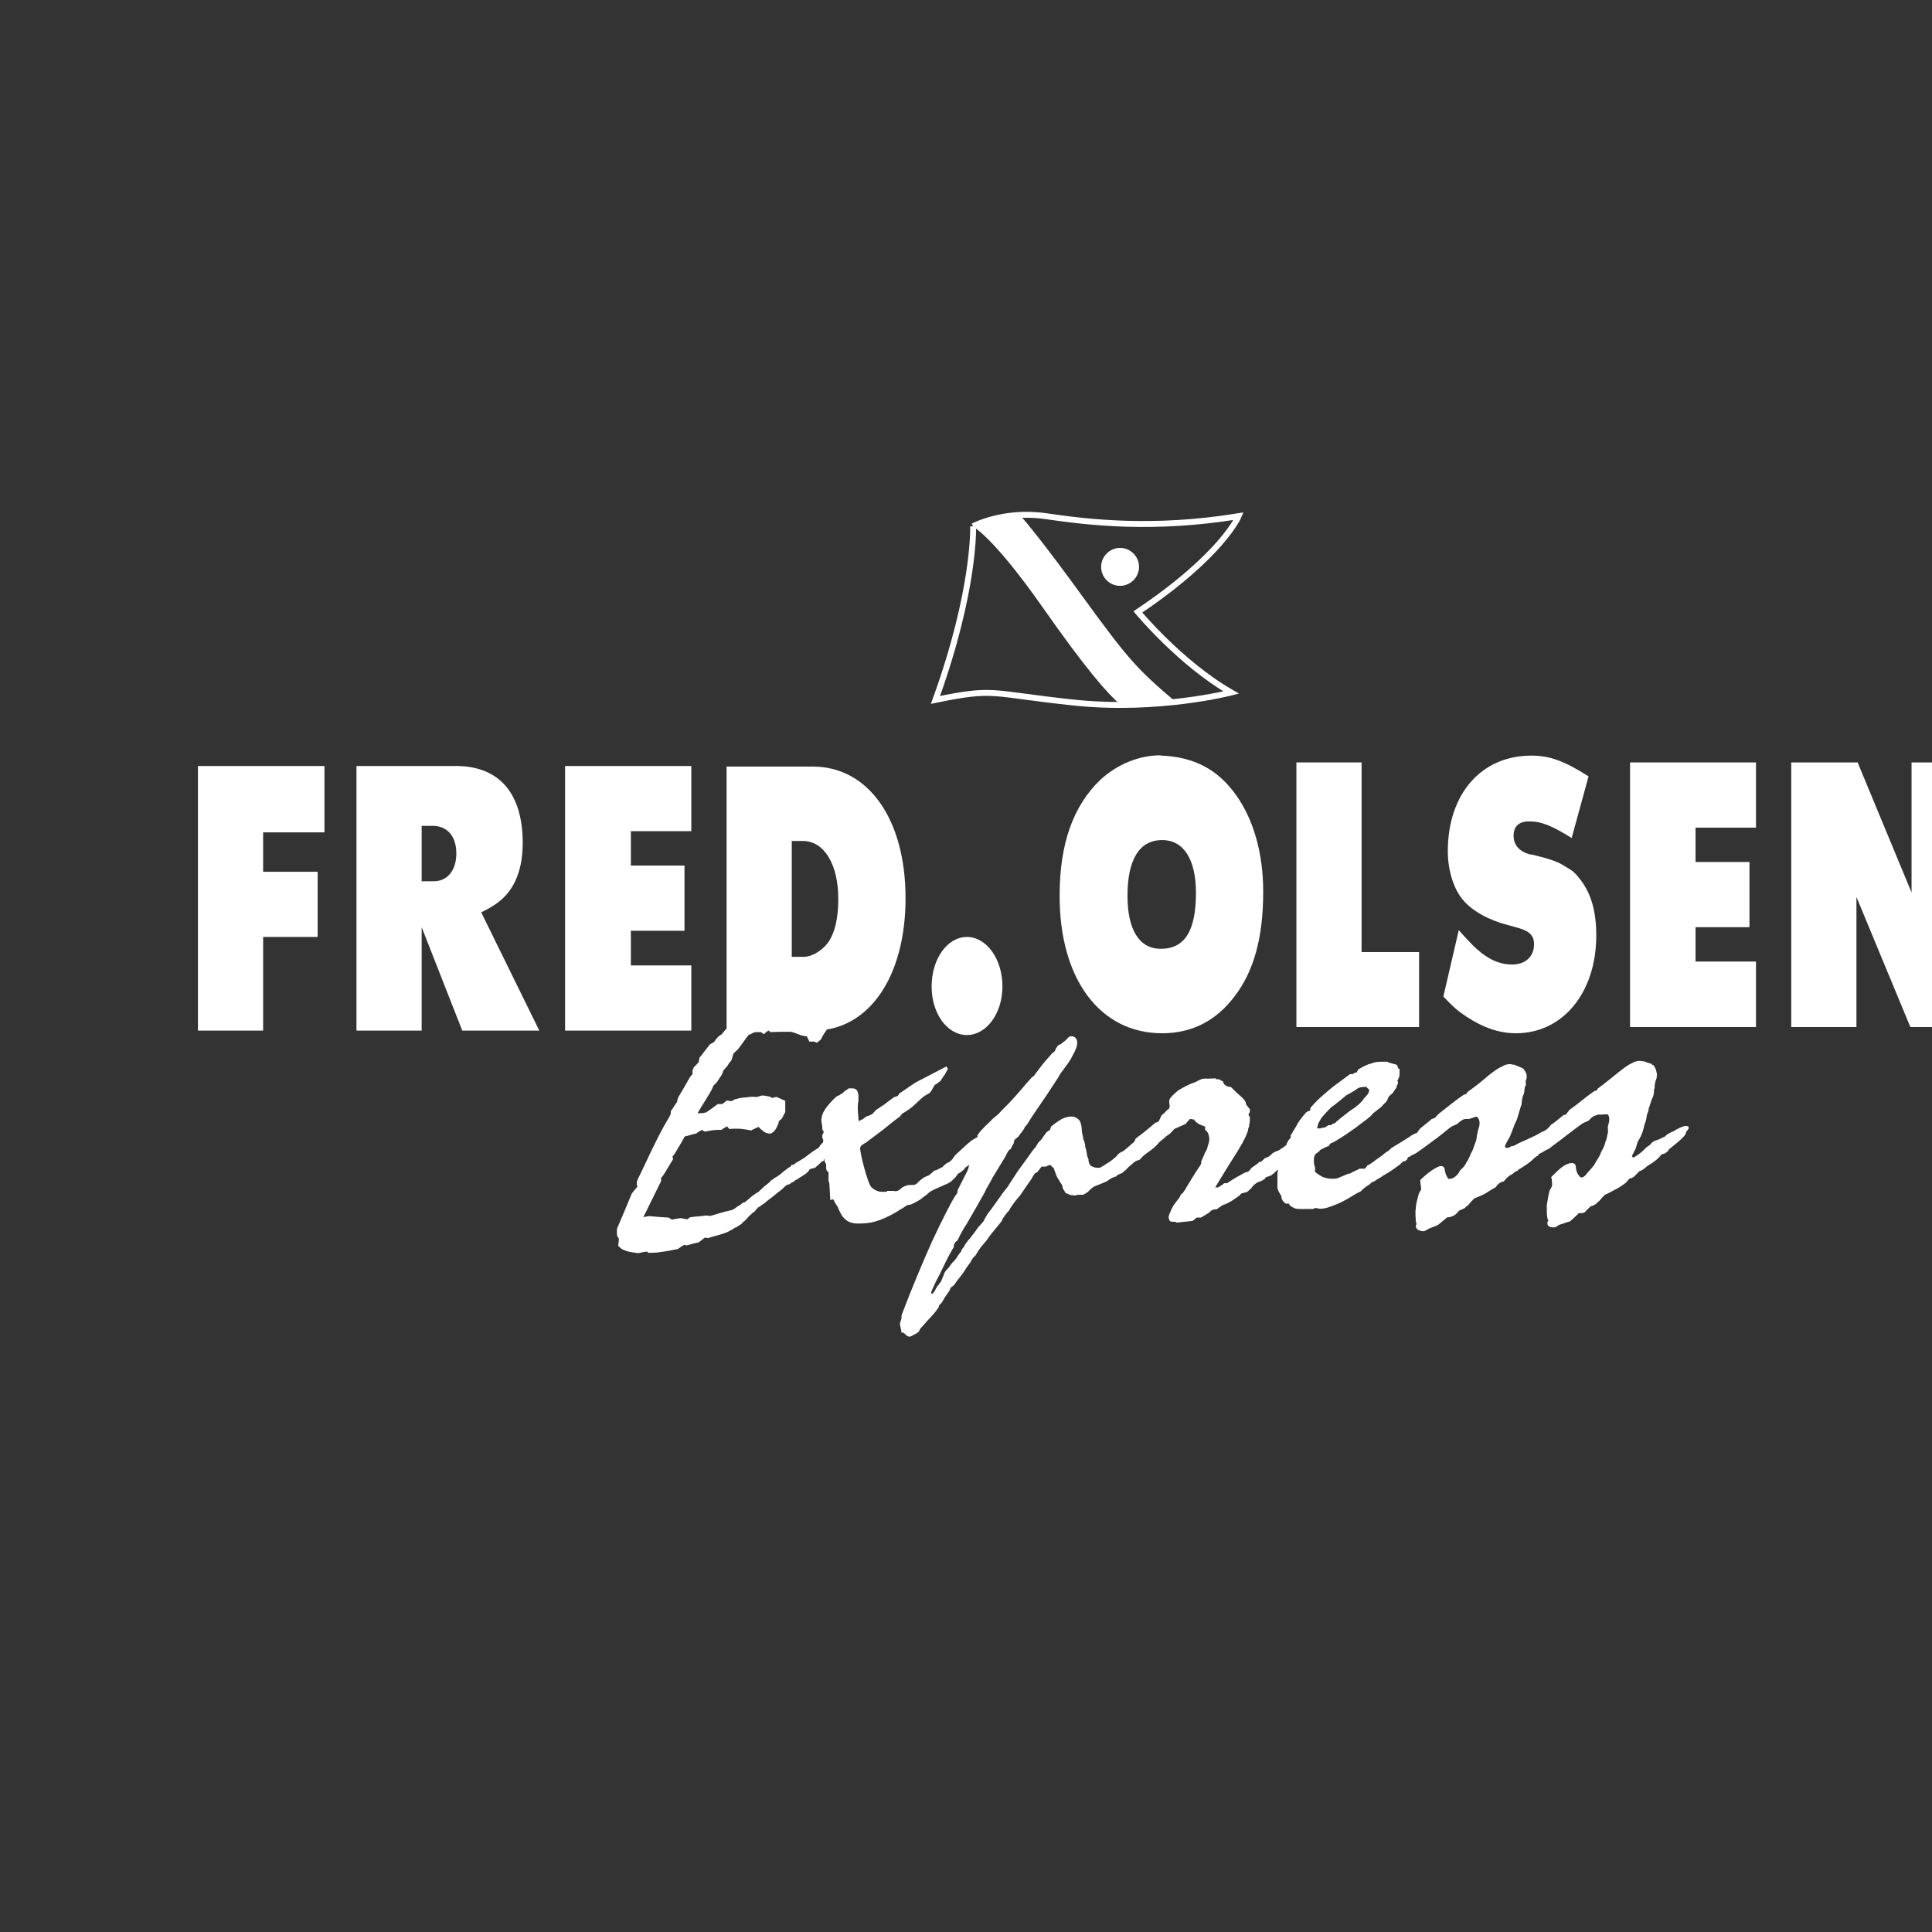 <?xml version="1.0" encoding="UTF-8"?>
<!-- Generator: Adobe Illustrator 26.2.1, SVG Export Plug-In . SVG Version: 6.00 Build 0)  -->
<svg xmlns="http://www.w3.org/2000/svg" xmlns:xlink="http://www.w3.org/1999/xlink" version="1.1" id="layer" x="0px" y="0px" viewBox="0 0 652 652" style="enable-background:new 0 0 652 652;" xml:space="preserve">
<rect x="0" y="0" width="652" height="652" fill="#333333" stroke="none"/>
<style type="text/css">
	.st0{fill:none;stroke:#FFFFFF;stroke-width:2;stroke-miterlimit:10;}
	.st1{fill:#FFFFFF;}
</style>
<g>
	<g>
		<path class="st0" d="M328.4,177.6c0,0,10.2-5.5,24.6-3.4s36.1,4.7,65,0c0,0-5.5,13.2-34,32.3c0,0,14.4,17.4,31.5,27.2    c0,0-24.6,6.4-53.1,3.4s-26.3-5.1-46.7-0.9C329.2,198.9,328.4,177.6,328.4,177.6"></path>
		<path class="st1" d="M378.2,237.9c6.9,0,13.2-0.4,18.6-1c-13.3-11.3-16.1-14.5-31.4-35.5c-12.3-17-18.9-25-21.2-27.6    c-9.6,0.5-15.8,3.8-15.8,3.8s0,0,0,0.1c1.8,1.1,8.7,6.3,23,26.6C366.8,226.3,373.8,234.1,378.2,237.9"></path>
		<path class="st1" d="M371.6,191.3c0-3.5,2.9-6.4,6.4-6.4s6.4,2.9,6.4,6.4s-2.9,6.4-6.4,6.4C374.5,197.7,371.6,194.9,371.6,191.3"></path>
		<path class="st1" d="M66.8,347.8h22v-31.6h18.4v-22H88.8v-13.3h20.7v-22.4H66.8V347.8z M146,278.7c5,0,8,3.6,8,9.3    c0,5.7-3,9.4-7.6,9.4h-4.1v-18.6v-0.1L146,278.7L146,278.7z M120.3,347.8h22v-34.9l13.7,34.9h26l-19.6-39.9    c2.9-1.4,4.8-2.6,6.6-4.1c4.9-4.2,7.4-10.7,7.4-19.3c0-16.8-7.9-26-22.6-26h-33.5V347.8z M190.7,347.8h42.6v-22h-20.4v-11.7H231    v-22h-18.1v-11.6h20.4v-22h-42.6L190.7,347.8L190.7,347.8z M267.2,322.9v-39.1h3.7c7.2,0,12,7.8,12,19.6c0,6.7-1.2,11.6-3.6,14.9    c-2,2.6-5.4,4.6-8,4.6H267.2z M245.2,347.8h29.4c18.5,0,31-18,31-44.7s-12.6-44.4-31.3-44.4h-29.1L245.2,347.8L245.2,347.8z     M326.3,316.2c-6.6,0-11.9,7.4-11.9,16.7c0,9.2,5.3,16.4,11.9,16.4s12-7.3,12-16.4C338.3,323.6,332.9,316.2,326.3,316.2"></path>
		<path class="st1" d="M392.2,283.5c7.3,0,11.4,6.6,11.4,17.8c0,12.9-3.8,18.9-11.9,18.9c-7.2,0-11.2-6.4-11.2-17.9    C380.5,290.1,384.5,283.5,392.2,283.5 M391.6,254.9c-7.2,0-14.5,3-20.2,8.2c-9.2,8.8-13.8,21.6-13.8,39    c-0.1,28.3,13.6,46.6,34.6,46.6c9.9,0,18.1-4.1,24.4-12.4c6.6-8.6,9.7-20,9.7-35.4c0-12.8-3.2-24.2-9.1-32.5    c-6.1-8.6-14-12.9-25.1-13.4h-0.5V254.9z"></path>
		<polygon class="st1" points="437.5,346.6 478.9,346.6 478.9,321.3 459.5,321.3 459.5,257.3 437.5,257.3   "></polygon>
		<path class="st1" d="M487.1,336.3c3.4,3.6,4.9,4.9,7.8,6.8c5.6,3.7,11.1,5.6,16.7,5.6c15.8,0,27.1-13.7,27.1-33    c0-8.1-1.7-14.1-5.4-18.9c-2-2.5-2.3-2.7-4.1-3.8c-1.2-0.7-1.3-0.8-2-1.2c-1.6-1-4.7-2.1-10.2-3.4h-0.5c-3.7-1-5.7-3.1-5.7-6.4    c0-3.1,1.8-4.8,5.2-4.8c4.2,0,7.6,1.4,14.4,5.6l5.7-20.8c-8.2-5.2-13.1-7-19.3-7c-16.9,0-28.2,12.9-28.2,32.3    c0,6.3,1.9,12.4,4.8,16c3.1,4,9,7.2,15.2,8.8l2.5,0.7c4.9,1.2,6.6,2.7,6.6,5.9c0,4.1-2.9,6.8-7.4,6.8c-3.6,0-6.7-1.2-10.1-3.7    c-2.4-1.9-3.9-3.4-7.9-7.9L487.1,336.3z"></path>
		<polygon class="st1" points="550.1,346.6 592.6,346.6 592.6,324.5 572.2,324.5 572.2,312.9 590.4,312.9 590.4,290.9 572.2,290.9     572.2,279.3 592.6,279.3 592.6,257.3 550.1,257.3   "></polygon>
		<polygon class="st1" points="604.5,346.6 626.5,346.6 626.5,302.7 644.7,346.6 666.8,346.6 666.8,257.3 645.1,257.3 645.1,301.2     626.9,257.3 604.5,257.3   "></polygon>
		<path class="st1" d="M266.2,394.6c0.2,0,1.2-1.1,1.2-1.4c0.5-0.3,0.8-0.3,1-0.6c0.3-0.3,0.8-0.5,1.3-0.8s1-0.6,1.8-1.1    c0.8-0.6,1.7-1.4,4.3-3.1c0.5,0,1-1.1,1-1.1c0.2-0.3,0.7-0.6,1-1.1v-0.8c-0.3-0.5-0.3-0.8-0.3-0.8V383c0.3-0.3,0.3-0.6,0.5-1.1    c-0.3-0.3-0.3-0.5-0.5-0.8v-0.8c-0.2-1.6-0.5-2.4-0.2-3c0-0.6,0.2-0.8,0.2-1.1c0.3-0.8,1-2.2,2.3-3.6c1.5-1.7,2.5-2.8,3.5-3    c0.3-0.3,0.8-0.6,1-0.6c0.3-0.3,0.5-0.6,0.8-0.8c0.5-0.3,1-0.6,1.3-0.9c0.5,0,0.8,0,1.3,0c1.3,0,1.8,0.8,2,2.4v1.9    c-0.3,1.1-0.3,3,0,5.7c0,0.5,0,0.8,0.3,1.1c0.2-0.3,0.7-0.6,1-0.6c0.5-0.3,1-0.8,1.5-1.1c0.5,0,0.8-0.3,1-0.3    c0.5-0.3,0.8-0.3,1-0.6c0.3-0.3,0.8-0.8,1-1.1c0.5-0.3,1.5-1.1,3-2c1.3-1.1,2.3-1.7,3-2.3c0.5-0.3,1-0.3,1.5-0.6    c0.3-0.3,0.3-0.6,0.5-0.8c1.5-0.9,3.3-2.3,5.5-3.7l10.4-5.4l0.5,0.8c-0.2,0.5-0.7,1.1-1,1.9c-0.5,0.5-1,1.4-1.5,2.2    c-0.8,0.6-1.5,1.1-2,1.4c-0.2,0.3-1.2,2.2-1.5,2.5c-1,0.8-1.5,0.6-3.5,2.5c-1.8,1.7-3.3,3.1-4.3,3.6c-0.5,0.3-0.8,0.6-1.3,0.8    c-0.5,0.3-0.8,0.8-1,1.1c-2.3,1.7-4,3.1-6.1,4.8c-1.8,1.4-3.8,2.8-5.6,4.2c-0.2,0-0.5,0.3-1,0.6c-0.2,0-0.5,0.3-0.8,0.9    c-0.3,1.3,2.5,12.2,3.8,13.5c1.3,1.1,2.5,1.6,4,1.5c0.3,0,0.5,0,0.8,0c0.2,0,0.5,0,0.5-0.3c0.5,0,0.8,0,1.2,0c0.3,0,0.8,0,1,0    c0.5,0.2,1,0,1.3,0c0.5-0.3,1-0.6,1.5-1.1c0.5-0.3,1-0.6,1.3-0.6c0.5-0.3,1-0.3,1.5-0.3c0.3,0,0.5,0,0.8,0h0.2    c0.5,0,0.8-0.3,1-0.3c0.3-0.3,0.5-0.5,0.8-0.8c0.2-0.3,0.7-0.5,1.3-1.1c0.5-0.3,1-0.6,1.5-0.8c0.3,0,0.5-0.3,0.8-0.3    c0.5-0.6,1-0.8,1.5-1.4c0.5-0.3,1-0.3,1.5-0.6c0.3-0.3,0.8-0.3,1-0.6h0.3c0.2-0.2,0.5-0.5,0.5-0.5c0.5-0.6,1-0.8,1.3-1.1    c0.5,0,0.7-0.3,1-0.6h0.2c0-0.3,0.3-0.3,0.5-0.6c0.2-0.3,0.5-0.8,1-1.4c3-2.8,5-4.7,6.1-5.3c0.5-0.3,1-0.6,1.5-0.8    c-0.2,0-0.2-0.3-0.2-0.5c0.5-0.6,0.7-1.1,1.3-1.7c0.7-0.8,1.8-1.9,2.8-2.8c1-1.1,2-1.9,3-2.7c1.5-1.7,3.3-3.3,4.8-5    c2.3-2.5,4.3-5,6.5-7.4c0.3-0.3,0.5-0.3,0.8-0.6c0.5-0.8,1.2-1.6,2-2.7c1-1.4,2.3-2.8,3.5-4.2c0.2-0.3,0.5-0.6,0.8-0.8    c0.2-0.3,0.5-0.3,0.7-0.6c0-0.3,0.3-0.5,0.3-0.8c0.2-0.3,0.5-0.6,0.7-1.1c0.8-0.3,1.3-0.6,1.8-1.1c0.5-0.3,1-0.8,1.3-1.1    c0.2-0.3,0.5-0.6,0.7-0.6c0.2-0.3,0.5-0.3,0.5-0.3c1,0,1.5,0.2,2,1c0.3,0.8,0.3,1.6,0,2.7c-0.5,1.4-1.3,2.8-2,4.1    c-0.8,1.4-1.8,2.5-2.5,3.6c-0.8,0.8-1.3,1.9-1.8,2.7c-1.3,1.9-2.5,3.9-3.8,5.8c-1.5,2.2-2.8,4.1-4.3,6.3c-0.8,1.1-1.5,2.4-2.3,3.6    c-0.5,0.6-0.8,0.8-1,1.4c-0.5,0.9-1.3,1.7-1.8,2.5c-0.5,0.6-1,0.8-1.5,1.4c0,0.3-0.2,0.8-0.2,1.1c-0.5,0.6-0.8,1.4-1,1.9    c-0.3,0-0.5,0.3-0.8,0.6c-0.3,0.5-0.8,1.4-1,1.9c-1.5,2.5-3,4.9-4.5,7.4c-0.7,1.6-1.8,3-2.5,4.7c-0.8,1.4-1.5,2.7-2.3,4.1    c-1.3,2.2-2.5,4.4-3.8,6.6c-0.8,1.1-1.5,2.5-2.3,3.9c-0.2,0.6-0.5,1.1-0.8,1.6c-0.2,0.3-0.5,0.3-0.7,0.6c0,0.3-0.3,0.6-0.5,0.8    v0.8c-2,3.3-3.5,6.6-4.8,9.3c-1.5,2.7-2.3,4.7-2.8,5.8v0.7h0.4c0.5-0.5,0.5-0.6,1-1.4c0-0.3,0.5-0.7,0.5-1    c0.3-0.3,0.3-0.5,0.5-0.5c0.3-0.6,0.5-0.8,0.8-1.1c0.3-0.6,0.5-1.1,0.7-1.7c0.3-0.5,0.3-0.8,0.5-1.3c0.2-0.3,0.5-0.9,0.8-1.1    c0.5-0.5,1-1.1,1.3-1.6c0.5-0.6,0.7-1.1,1.3-1.4c0.2-0.5,0.8-0.9,1-1.5c0.5-0.6,0.8-1.2,1.3-1.7c0-0.6,0.6-1.2,0.9-1.5    c0.2-0.5,0.7-1.4,1-1.6c0.3-0.6,1.2-1.3,1.5-1.9c0.8-1.1,1.3-1.6,2-2.7c0.5-0.8,2.1-2.1,2.3-2.9c0.2-0.3,0.9-1.6,1.1-1.9    s1-1.4,1.3-1.7c1.3-1.9,2.2-3,3.5-4.9c0.2-0.5,2.3-2.8,2.5-3.4c1.3-1.9,1.7-2.7,3-4.6c1.3-1.7,2.5-3.5,4-5.5c0.5-0.8,1-1.5,2-2.6    c0.8-1.4,1-1.7,1.3-1.9c0.3-0.3,0.5-0.6,0.8-0.8c0.2-0.6,1-1.4,1.5-2.2c0.3-0.3,0.7-0.6,1.3-0.9c0-0.5,0.3-0.8,0.3-1.1    c1.3-1.1,2.5-1.9,3.5-2.5c1.2-0.6,2.3-0.9,3.3-0.9c1.3,0,2,0.5,2.8,1.3c0.5,0.8,0.8,2.1,0.8,3.8c0.2,1.1,0.5,1.9,0.5,2.7    c0.5,0.5,0.3,1.1,0.6,1.6c0,0.6,0,1.1,0.3,1.6c0,0.5,0.3,1.1,0.3,1.6s0.2,1.1,0.5,1.6c0,1.1,0.3,1.9,0.8,2.4    c0.8,0.5,1.8,0.8,3,0.7c0.2,0,1.5-0.8,3.8-2.3c0.2-0.3,0.5-0.3,0.7-0.6c0.5-0.3,0.5-0.5,0.8-0.6c0.5-0.6,1-1.1,1.3-1.4    c0.5-0.3,1-0.6,1.5-0.8c1-0.8,2.3-2,3.6-3.1c0.2-0.3,0.2-0.6,0.5-1.1c2.3-1.7,4.3-3.3,6.6-5.3c0.3,0,0.5-0.3,1-0.3    c0-0.3,0.3-0.3,0.3-0.5c0.3-0.6,0.5-1.1,0.8-1.7c0.7-0.6,1.3-1.1,1.8-1.7c0.2-0.3,0.5-0.3,0.8-0.6c0-0.3,0-0.6,0.2-0.8    c-0.2-0.6-0.2-1.1-0.2-1.4v-0.3v-0.3c0.2-0.8,1.3-1.9,3-3.3c1.8-1.1,3.8-2.2,5.8-2.8c0.5-0.3,1-0.6,1.8-0.9c0.5-0.3,1-0.3,1.8-0.3    c1,0,2.3,0,3.3-0.1v0.3c0.2,0,0.5,0,1,0c0.5,0.3,1,0.5,1.5,0.8c0,0.2,0,0.5,0.3,0.8c0.2,0.3,0.5,0.5,1,0.8c0.3,0,0.8,0.3,1.3,0.2    c0.5,0.5,1.5,1.6,2.8,2.7c1.5,1.3,2.3,2.1,2.3,3.2c0.5,0.5,0.8,1.1,1.3,1.6v0.8c0,0.3-0.3,0.6-0.5,1.1c0.3,0.3,0.3,0.6,0.5,0.8    v1.1c0,0.8-0.3,1.6-0.3,2.2c-0.3,0.6-0.3,0.8-0.3,1.1c-0.8,2.7-2.8,6-5.5,10.2c-2.8,4.4-4.5,7.4-5.6,9.1c0.5,0,0.7,0,1,0    c0.7-0.5,1.5-0.8,2-1.4c0.5,0,0.8,0,1,0c2-1.4,4-2.5,6.1-3.6c0.2,0,0.8-0.3,1-0.3c0.5-0.3,0.8-0.9,1.3-1.4    c0.8-0.6,1.8-1.1,2.5-1.9c0.3,0,0.5,0,0.5,0c0.3-0.3,0.8-0.6,1-0.9s0.8-0.6,1.5-0.8c0.5-0.3,0.8-0.5,1.3-1.1    c0.8-0.6,1.5-0.8,2.3-1.1c0.7-0.6,1.3-0.8,2-1.4c0,0,0.3-0.3,0.5-0.3c0-0.3,0.2-0.5,0.2-0.8c0.3-0.3,0.3-0.3,0.3-0.5    c0.2-0.6,0.8-0.8,1-1.4V383c0.2-0.2,0.5-0.5,0.7-1.1c1-1.4,1.5-2.7,2.3-3.8c0.8-1.1,1.5-1.9,2.3-2.8c0.5-0.3,0.8-0.3,1.3-0.6v-0.8    c1.5-1.7,3-3.3,5.1-5c1.8-1.7,4.5-3.6,8.3-6.4c0.3,0,0.5,0,0.8,0c0.2,0,0.5-0.3,0.8-0.5c0.2,0,0.5,0,0.5,0    c0.3-0.3,0.5-0.8,0.7-1.1c1.5-0.9,3-1.7,4.3-2c1.3-0.5,2.3-0.6,3.8-0.6c0.5,0,0.8,0,1,0c0.3,0,0.5,0,0.7,0c0.3,0,0.3,0.3,0.5,0.3    c0.8,0.2,1.8,0.5,2.6,0.7c0.2,0.3,0.5,0.8,0.5,1.1c0.2,0.3,0.2,0.3,0.5,0.3v1.9c0,0.3,0,0.8-0.3,1.1c0,0.3,0,0.3-0.2,0.6    c0,0.2,0,0.2-0.3,0.2c0.3,0.6,0.3,0.8,0.3,1.1c-0.3,0.6-0.5,0.8-0.5,1.4c-0.5,0.6-0.8,1.1-1.3,1.9c-0.5,0.3-0.8,0.8-1.3,1.1    c-0.2,0.5-0.5,1.1-0.7,1.6c-0.5,0.6-1.2,1.1-1.8,1.9c-0.8,0.6-1.8,1.4-2.8,2.2c-0.2,0.3-0.5,0.6-0.8,0.9c-1.5,1.4-3.3,2.5-5,3.9    c-2,1.4-4.3,3.1-7.3,4.8c-0.3,0.3-0.8,0.3-1.3,0.6c-0.3,0.3-0.5,0.6-0.5,0.8c-1,0.3-2,0.9-3,1.4c-0.2,0.5-0.8,0.8-1.2,1.1    c-0.3,0.3-0.5,0.3-0.5,0.6c-0.2,0-0.2,0.3-0.2,0.3c-0.2,0.5-0.2,1.1-0.2,1.6c0,0.3,0,1.1,0.2,1.6c0,0.3,0.2,0.5,0.2,0.8v1.4    c1,0.8,1.8,1.3,2.8,1.8c1,0.3,1.8,0.5,3.1,0.5c0.5,0,1.3,0,2-0.3c0.8-0.3,2-0.9,3.3-1.4c0.3,0,0.7,0,1-0.3c1-0.6,1.8-0.8,2.8-1.4    c0.8,0,1.3,0,1.8,0c0.3-0.3,0.5-0.5,0.8-1.1c0.2,0,0.7-0.3,1.5-0.8c0.3-0.3,0.5-0.3,0.8-0.6c1-0.8,2-1.4,2.8-2    c0.5-0.5,1-0.8,1.3-1.1c0.7-0.3,1.2-0.8,1.8-1.4c2.3-1.4,4.3-2.6,6.3-3.9c0.8-0.6,1.5-0.9,2.3-1.2c0.3-0.5,0.8-1.1,1-1.4    c1.3-1.1,2.8-2.2,4-3.3c0.3,0,0.7-0.3,1-0.3c0.5-0.6,1-1.1,1.3-1.4c2.8-2.2,5.6-4.5,8.4-6.4c0.2,0,0.5-0.3,1-0.3    c0-0.3,0.2-0.6,0.5-0.8c2.3-1.6,4.8-3.6,7.1-5.6c1.8-1.4,3.3-2.5,4.3-2.8c0.8-0.6,1.8-0.9,2.8-0.9c0.5,0,1,0.3,1.5,0.2    c0.5,0.3,1.2,0.5,2.3,1c0.2,0,0.5,0.2,0.8,0.5c0.2,0.2,0.5,0.8,0.8,1.3c0.2,0.3,0.2,0.8,0.2,1.1v0.8c-0.2,0.3-0.2,0.3-0.2,0.5    c-0.3,0.3,0.1,1.5-0.1,1.8c0,0-0.3,0.4-0.3,0.6c-0.2,0.8-0.1,1.6-0.4,2.4c-0.5,0.8-0.7,2.8-0.7,3.4c-0.5,1.1-1.4,5-1.9,5.8    c-0.3,0.3-1.9,5.1-2.4,5.7c-0.3,0.5-1.4,2.3-1.3,2.8c0.4,0.8,1.1,0.1,1.1,0.4c2.3-1.4,0.3,0.1,2.6-1.1c0.8-0.6,6.5-2.8,8.5-4.2    c0.8-0.3,1.5-0.6,2-1.1c0.5-0.3,0.8-0.9,1.3-1.4c1.3-0.8,2.5-1.9,4-3.1c0.3-0.3,0.5-0.3,1-0.3c0.5-0.6,0.8-1.1,1.3-1.7    c2.8-1.9,5.3-4.2,8.1-6.1c0.2-0.3,0.5-0.3,1-0.3c0-0.3,0.3-0.6,0.5-0.8c2.3-1.7,4.6-3.6,7.1-5.6c1.8-1.4,3.3-2.5,4.1-2.8    c1-0.6,2-0.9,3-0.9c0.2,0,1,0.2,1.5,0.2c0.5,0.3,1.3,0.5,2.3,0.8c0.3,0.3,0.3,0.5,0.8,0.5c0.3,0.5,0.5,1.1,0.8,1.6    c0,0.3,0.2,0.8,0.2,1.1c0,0.2,0.3,0.5,0,0.8v0.8c-0.2,0.3-0.1,0.4-0.4,1c0,0-0.2,0.8-0.2,1.1c-0.3,0.8,0.2,0.9-0.3,1.7    c0,1.4-0.1,2.2-0.9,3.7c0,0.5-0.6,1.5-0.6,2c-0.5,0.8-0.2,1.5-0.7,2.3c-0.5,1.4-0.2,2.1-1,3.8c-0.4,1.7-0.7,3.4-2.2,5.7    c-0.5,1.1-0.6,2.3-1.1,3.1c-0.8,1.4-0.2,0.6-1,1.9c0.5,1.1,1.1,0.1,2.1-0.4c0.8-0.6,1.8-1.4,2.5-2.2c0.5-0.5,1-0.8,1.5-1.1    c0.5-0.8,1.3-1.4,2.5-1.7c1-0.3,1.8-0.9,2.5-1.1c0.5-0.6,1.3-1.1,2-1.4c0.5-0.3,1-0.3,1.2-0.6c0.5-0.3,1-0.6,1.5-0.8    c0.5-0.3,1.3-0.6,2-0.8h0.3c0.5,0,0.8,0,1,0.2c0,0,0.2,0.3,0,0.8c0,0-0.3,0.3-0.3,0.5c-0.3,0-0.3,0.3-0.5,0.6    c0,0.3-0.2,0.8-0.5,1.1c-0.2,0.3-0.5,0.6-1,1.1c-1.5,1.4-3,2.5-4.3,3.6c-0.2,0.5-0.5,0.8-1,1.1c-0.2,0.3-0.8,0.3-1.5,0.6    c-1,1.4-2.8,2.8-4.8,3.9c-0.5,0.5-1,0.8-1.3,1.1c-0.5,0.3-1,0.6-1.3,0.6c-0.8,0.8-1.3,1.4-2,2c-0.5,0.3-1,0.5-1.5,0.6    c-0.5,0.6-0.8,1.1-1.2,1.4c-1,0.8-2,1.4-3,2c-1.3,0.6-2.5,1.4-4,2c-0.5,0.5-1.3,1.4-2,2.2c-0.5,0.3-0.8,0.8-1.3,1.1    c-0.5,0.3-1,0.5-1.5,0.6c-0.8,0.8-1.5,1.4-2,2c-0.5,0.3-1,0.3-1.5,0.3c-0.3,0-0.5,0-0.5,0c-1,1.1-2,1.9-3,2.8    c-1.3,0.3-2.3,0.8-3.5,1.1c-0.5,0.3-1,0.6-1.5,0.9c-0.3,0-0.5,0-1,0s-1-0.3-1.3-0.5c-0.3-0.3-0.3-0.8-0.3-1.3c0,0,0.3-0.3,0.3-0.5    c0-0.3-0.3-0.6-0.3-0.8c-0.2-1.3-0.2-2.7-0.2-4.3c0.2-1.4,0.5-3.3,1-5.2c0.3-0.3,0.5-0.8,0.8-1.4c0-0.8,0-1.9-0.3-3    c1.5-1.4,2.8-2.8,4-3.6c1.3-0.9,2.3-1.1,3-1.1c0.8,0,1.3,0.5,1.3,1.3c0,0.5,0.2,1.1,0.2,1.3c0,0,0.5,1.5,0.8,1.5    c0.9,1.9,2.6-0.3,2.9-0.8c0.5-0.6,2.3-2.3,2.8-3.6c0.5-0.8,1.5-2.2,1.7-3.1c0.5-1.1,1.3-2.2,1.5-3.5c0.5-1.1,0.6-1.8,0.8-2.9    c0.3-0.3,0.1-1.6,0.1-2.5c0.2-0.8,1-2.9,0-4.1c-0.2-0.2-2.7,0.2-2.7,0c-0.8,0-1.6,0.4-2.3,0.7c-0.5,0.3-1,0.9-1.5,1.4    c-0.7,0.3-1.3,0.6-1.8,0.8c-1,0.6-2.8,2-5.3,3.9c-2.5,2-4.6,3.4-6.3,4.8c-0.8,0.3-1.8,0.9-2.6,1.4c-0.2,0-0.5,0.3-0.7,0.3    c-0.3,0.5-0.5,0.8-0.7,0.8c-0.3,0-0.3,0-0.3,0.3h-0.3c-0.7,0.8-1.5,1.4-2.5,2.2c-1,0.6-2,1.4-3.1,2h-0.2v0.3    c-0.8,0.3-1.3,0.6-1.5,0.9c-0.5,0.3-0.8,0.6-1.3,0.8c-0.8,0.6-1.3,1.1-2,2c-0.5,0-1,0.3-1.5,0.6c-0.5,0.3-0.8,0.8-1.3,1.4    c-1,0.6-2,1.1-3.3,2c-1,0.6-2.3,1.1-3.8,1.7c-0.8,0.8-1.5,1.4-2,2.2c-0.5,0.3-1,0.8-1.3,1.1c-0.5,0.3-1.3,0.6-1.8,0.8    c-0.8,0.9-1.3,1.4-1.8,1.7c-0.8,0.3-1,0.5-1.8,0.6c0,0-0.3,0-0.5,0c-1,0.8-2,1.7-3,2.5c-1,0.6-2.3,0.9-3.3,1.4    c-0.5,0.3-1,0.6-1.5,0.8c-0.5,0-0.8,0-1.3-0.2c-0.5,0-0.8-0.3-1-0.5c-0.3-0.3-0.5-0.5-0.5-1.1c0.2-0.3,0.2-0.6,0.2-0.8    c0-0.3,0-0.3-0.2-0.5c0-1.4-0.3-3,0-4.6c0-1.4,0.5-3,1-4.9c0.3-0.6,0.5-1.1,0.8-1.4c0-1.1-0.3-2.2-0.3-3.3c1.5-1.4,2.8-2.5,4-3.3    c1.3-0.8,2.3-1.4,3-1.4s1.3,0.5,1.3,1.6c0,0.3,0.3,0.8,0.3,1.1c0,0,0.7,1.6,0.9,1.6c2,0.3,3.6-1.9,3.9-2.8    c0.5-0.5,1.7-1.4,2.2-2.8c0.5-0.5,1.2-2.2,1.5-3c0.8-1.1,1-2.5,1.5-3.6s0.4-2.1,0.7-3.2c0-0.3,0.4-1.5,0.4-1.7    c0.5-1.1,0.5-3.1-0.6-3.8c-0.3-0.3-2.7,1-3,0.7c-0.5,0-1.3,0-1.8,0.3s-1.3,0.9-1.8,1.4c-0.5,0.2-1.3,0.6-1.8,0.8    c-1,0.6-2.5,2-5,3.9c-2.8,2-4.8,3.6-6.6,4.8c-0.7,0.6-1.8,0.9-2.5,1.4c-0.3,0.3-0.5,0.3-0.7,0.3c-0.3,0.5-0.3,1.1-0.8,1.1    c0,0.3-0.3,0.3-0.8,0.3c-0.8,0.8-1.5,1.4-2.3,1.9c-1,0.8-2,1.4-3.2,2.2c-0.3,0-0.3,0-0.5,0.3c-0.8,0.3-1.3,0.9-1.8,1.1    c-0.5,0.3-1,0.6-1.5,0.9c-0.3,0.3-0.5,0.3-0.8,0.5c-0.5,0-1,0.6-1.3,0.9c-0.5,0.3-1.3,0.8-2,1.4c-0.5,0.3-0.7,0.9-1.3,1.1    c-0.5,0.3-1.3,0.6-2,1.1c-1.8,1.1-3.8,2.3-5.8,3.1c-2.3,0.9-3.8,1.5-5.3,1.5c-0.2,0-0.5,0-0.5,0c-0.5,0-1-0.3-1.5-0.2    c-0.2,0-0.5,0.3-0.8,0.3c-0.7,0-1.5,0-2,0c-1.8,0-3,0.1-4-0.2c-1-0.5-1.8-0.8-2-1.6c-0.5,0-0.8,0-1,0c-0.5-0.2-1-0.8-1.3-1.3    c-0.3-0.6-0.3-1.1-0.3-1.4c-0.3-0.3-0.5-0.5-0.5-0.8c-0.5-0.5-0.5-1.1-0.8-1.6v-1.9v-3.1c0-0.5,0.2-0.8,0.2-1.4    c-0.2,0.3-0.5,0.3-0.7,0.6c-0.3,0.3-0.5,0.3-0.5,0.5c-0.5,0.3-0.8,0.6-1,0.8c-0.8,0.3-1.3,0.6-1.8,0.6c-0.3,0.3-0.3,0.3-0.3,0.5    c-0.5,0.3-0.8,0.6-1.3,0.8c-0.5,0.3-1,0.3-1.5,0.6c-0.8,0.6-1.5,1.1-2,2c-0.5,0.3-0.8,0.8-1.3,1.1c-0.5,0.3-1.3,0.3-2,0.6    c-0.3,0.3-0.5,0.5-0.8,0.8c-0.8,0.5-1.5,1.1-2.5,1.7s-2,1.1-3,1.4c-0.8,0.6-1.2,0.8-2,1.4c-0.5,0-1,0-1.5,0.3    c-0.3,0-0.5,0.3-1,0.8c-1,0.6-1.8,1.1-2.8,1.7c-0.3,0-0.8,0-1,0c0,0-0.3,0-0.5,0c-0.5,0.6-1,0.8-1.3,1.1c-1.8,0.3-3.5,0.3-5.1,0.6    c-0.3,0-0.8-0.3-1-0.3c-0.3,0-0.5,0-0.8,0c-0.5,0-1-0.2-1-0.8c-0.3-0.3-0.3-0.8,0-1.7c0.3-0.5,0.5-1.4,1-2.2    c0.5-1.1,1.3-1.9,2.3-3.3c0.2-0.3,0.5-0.5,0.5-1.1c0.5-0.3,1-0.8,1.3-1.4c0.3-0.3,0.3-0.5,0.5-0.8c1.5-2.5,3-5,4.5-7.2    c0.3-0.3,0.3-0.5,0.5-0.8s0.2-0.8,0.2-1.1c0.5-1.1,1-2.2,1.3-3c0.5-0.8,0.8-1.3,0.8-1.9c0.5-1.4,0.8-2.5,0.5-3.3    c0-0.8-0.5-1.9-1.3-2.4v-1.1c-0.8-0.3-1.3-0.5-2-0.8c-0.5-0.3-1.3-0.8-1.8-1.6c-0.5,0-1-0.2-1.3-0.2c-0.5,0.5-1,1.1-1.5,1.7    c-1.3,0.6-2.5,1.1-3.8,1.7c-0.5,0.6-1,1.1-1.5,1.6c-0.5,0.3-0.8,0.6-1.3,0.9c-0.5,0.6-1.3,1.1-2,1.7c-0.5,0.6-1.3,1.4-1.8,1.9    c-1.2,1.1-2.8,2-4,3.1c-0.3,0.3-0.7,0.8-1,1.1c-0.5,0.3-1,0.3-1.5,0.6c-0.3,0.3-0.5,0.3-0.8,0.6c-0.8,0.8-1.8,1.4-2.3,2.2    c-0.5,0.3-1,0.8-1.3,1.1c-0.5,0.3-1,0.3-1.3,0.6c-0.5,0-0.5,0.3-0.8,0.6c-1,0.3-1.8,0.6-2.8,1.4c-0.8,0.6-4.3,1.8-4.8,2.1    c-2,1.4-1.3,1.6-3.6,2.7h-0.3c-0.2,0-0.5,0-0.5,0c-0.8,0-1.5,0-2,0.3c-0.5-0.2-1-0.2-1.5-0.2c-0.5-0.3-1.2-0.5-1.7-0.8    c-0.3-0.5-0.1-0.5-0.6-1c-0.3-0.5-0.3-1.1-0.5-1.6c-0.3-0.5-0.8-1.1-1-1.6c-0.3-0.5-0.8-1.1-1-1.9c-0.3-0.6-0.5-1.4-0.8-2.2    c-0.5-0.3-0.7-0.8-1.3-1.1c-0.5,0.3-1,0.3-1.3,0.6c-0.5,0-1,0-1.5,0c-0.5,0.6-0.8,1.1-1.3,1.7c-0.3,0.3-0.7,0.5-1,0.6    c-0.3,0.6-0.8,1.1-1,1.7c-1,1.4-2.3,3.3-4,5.8c-2,2.2-3.3,4.2-3.8,5.2c-0.5,0.3-0.9,1.1-1.2,1.4c-0.5,0.8-0.9,1.1-1.1,1.9    c-1,1.4-3.8,4.5-4.6,5.8c-1.4,2.1-2.4,2.5-4.3,5.9c-0.5,0.3-1.4,1.5-1.6,2.1c-0.5,0.8-1.5,2-2,2.9c-1,1.7-2.4,3-3.4,4.7    c-0.5,0.5-0.8,0.8-1.3,1.1c-0.3,0.3-0.3,0.8-0.5,1.1c-0.8,1.1-1.8,2.5-2.5,3.9c-0.5,0.5-0.8,0.8-1,1.1c0,0.5-0.3,0.8-0.5,1.1    c-1.5,2.2-3.4,3.8-5,5.8c-0.3,0.3-0.5,0.6-0.8,0.8c-0.2,0.6-0.5,0.8-0.5,1.1c-0.8,0.6-1.3,0.9-1.8,1.1c-0.5,0.3-1,0.6-1.5,0.6    c-0.2,0-0.5-0.3-0.8-0.3c-0.2-0.3-0.5-0.5-0.8-0.8c-0.2-0.3-0.7-0.3-1-0.3c0-0.8-0.3-1.6-0.5-2.7c0-0.6,0.2-1.1,0.5-1.9    c0-0.5,0-1.4,0.3-1.9c3.3-8.7,6.8-17,10.1-24.4c3.5-7.4,6.1-12.6,7.8-15.3c0.3-0.3,0.5-0.6,0.7-1.1c0-0.6,0.2-1.1,0.5-1.6    c0.8-1.6,1.8-3.6,2.8-5.5c0-0.3,0.3-0.5,0.3-0.8c0.2-0.3,0.2-0.6,0.2-0.8c0.2-0.3,0.2-0.3,0.2-0.5h-0.2c-0.2,0.3-0.5,0.3-0.8,0.6    c-0.2,0-0.2,0.3-0.5,0.3v0.3c-0.7,0.6-1.5,1.4-2.3,1.7c-0.5,0.8-1,1.4-1.7,2c-0.5,0.6-1.3,1.1-2,1.4c-2,0.9-4,1.7-5.6,2.6    c-0.5,0.3-0.7,0.6-1.3,1.1c-0.5,0.3-0.7,0.6-1.3,0.9c0,0.2-0.3,0.2-0.5,0.5c-1.8,1.1-3,1.7-3.8,2c-0.2,0-0.5,0-0.7,0    c-0.3,0.3-0.7,0.3-1,0.6c-0.5,0.3-0.8,0.6-1.3,0.8c-2.5,1.7-4.8,2.8-7.1,3.7c-2.5,0.9-4.5,1.2-6.6,1.2c-2,0.1-3.8-0.2-5-1.3    c-1.3-1-2-2.6-2.8-4.5c-0.3-0.3-0.5-0.8-0.8-1.1c0-0.3-0.3-0.5-0.3-0.8c-0.3-0.3-0.3-0.3-0.3-0.5l-1,0.3l-0.3-5.4    c0-0.5-0.3-0.8-0.3-1.4v-1.1v-0.8v-0.8c-0.2,0-0.5-0.3-0.5-0.3c-0.3-0.5-0.3-0.8-0.3-1.3v-0.8c0-0.3-0.2-0.6-0.5-1.1    c0-0.3,0-0.6-0.3-1.1c-0.2,0,0.3,0.8,0,0.8c-0.5,0.3-0.8,0.3-1,0.6c-0.8,0.9-1.3,1.1-1.8,1.7c-0.5,0.3-1.3,0.3-2,0.6    c0,0.3-0.3,0.5-0.5,0.8c-1,1.1-2.6,1.7-3.9,2.8 M456.9,374c0.6-0.3,1.1-1,1.7-1.3c0.3-0.4,1.1-1,1.7-2c0.9-1,1.7-1.7,1.7-2.6    c0.3-0.6-0.7-0.8-0.7-1.1c0,0,0.1-0.2-0.3-0.2c-0.3,0-0.3,0-0.6,0c-0.3,0-1.6,0.1-2.2,0.5c-1.3,1-2.6,1.6-3.8,2.3    c-1.2,1-2.9,2.4-4.2,3.4c-1.4,0.9-2.1,1.9-3.7,3.6c-0.3,0.3-1,1.3-1.3,2c-0.6,0.7-0.4,1.6-0.7,1.9v0.3h0.3c0.3,0,0.5,0,0.9,0    c0-0.3-0.1,0.1,0.6-0.2c0,0,0.4-0.1,0.8-0.1c0.3,0,0.3-0.3,0.6-0.4c0.3,0,0.3-0.3,0.6-0.3c0.3-0.4,0.9,0.3,1.2-0.4    c0.3-0.3,1.2-0.2,1.5-0.9c0.6-0.3,1.4-1.3,2-1.6C454.4,375.8,455.3,375,456.9,374"></path>
		<path class="st1" d="M269.6,397.5c-0.4,0.2-1,0.6-1.2,0.8c-0.6,0.7-1.4,0.7-1.7,1.2c-0.4,0.2-0.8,0.3-1.4,0.5    c0,0.2-0.5,0.4-0.7,0.7c-0.8,0.9-1.8,1.4-2.8,2.3s-2.1,1.6-3.3,2.6c-0.2,0.2-0.6,0.5-0.8,0.7c-0.6,0.2-1,0.7-1.3,0.9    c-1,0.3-1.4,1.6-2.1,1.9c-0.4,0.2-0.8,0.7-1,0.9c-0.4,0.2-1,0.9-1.3,1.4h-0.2c-0.2,0.7-1.2,0.9-1.5,1.6c-0.8,0.5-1.1,0.7-1.9,1.2    c-0.4,0-0.6,0.4-1,0.5c-0.4,0.5-1.2,0.5-1.5,0.9c-2.1,1-4.8,1.5-6.9,2.2c-0.4,0-0.6,0-1-0.2c-0.8,0.5-1.5,1.2-2.3,1.7    c-1.3,0.2-2.7,0.7-4,1c-0.2,0-0.6-0.2-0.8-0.2c-0.8,0.5-1.5,0.9-2.1,1.4c-2.3,0.5-4,0.8-5.8,1c-1.5,0.3-3.1,0.3-4.2,0.3    c-0.2-0.2-0.4-0.5-0.6-0.4c-0.8,0-1.7,0.3-2.7,0.5c-0.6,0-1.2-0.2-1.7-0.2c-1.2-0.2-2.3-0.4-3.1-0.8c-0.8-0.2-1.5-0.9-2.1-1.5    c0.8-4.8-0.6-0.7-0.4-5.7c1.7-3.9,3.3-7.8,5-11.9c0.6-0.7,1.2-1.6,1.9-2.3c-0.2-0.7-0.2-1.1-0.2-1.6c0.2-0.7,0.6-1.6,1-2.3    c1.2-2.5,2.5-5.2,3.7-7.8c1.9-3.9,3.8-7.8,6-11.4c0.2-0.4,0.4-0.7,0.6-1.1c0.2-0.5,0.2-0.9,0.2-1.4c0.8-0.9,1.3-2.1,2.1-3    c0-0.4,0.2-1.1,0.4-1.6c1.4-2.3,2.7-4.6,4-6.9c0.2-0.2,0.6-0.7,0.8-0.9v-1.4c0.8-1.1,1.5-1.9,2.1-2.8s-2.4,4-2.1,3.3    c0-0.5,0.2-0.7,0.2-0.9c0,0,0.2-0.2,0.2-0.5c0.6-0.5,1.1-1.2,1.7-1.6c0-0.5,0.2-1.1,0.2-1.6c1.2-1.4,2.3-3,3.6-4.6    c0.4-0.2,1-0.4,1.5-0.9c0.4-0.7,1-1.4,1.5-1.8c0.2-0.2,0.6-0.5,0.8-0.5c0.6-0.7,1-1.2,1.5-1.8c1.7-0.9,3.7-2.1,5.4-3.3    c1-0.7,1.9-1.2,2.9-1.9c0.6-0.5,1.1-1.2,1.7-1.6c0.6,0,1.1,0,1.9,0c0.6-0.7,1.2-1.2,1.9-1.6c1.5-1.2,4.4-1.7,8.3-2    c1-0.3,1.7-0.3,2.3-0.3c0.2,0.2,0.2,0.5,0.4,0.7c1-0.2,1.9-0.3,2.9-0.5c1.1,0,2.1,0.2,3.3,0.4c1.1,0.2,2.5,0.6,3.7,1    c0.6,0.4,1.1,0.9,1.7,1.5c0.2,0.2,0.4,0.7,0.4,1.1c-0.2,0.4-0.2,0.9-0.6,1.8c0,0.2-0.4,0.9-1,2c-0.4,0.9-0.8,2-1.1,2.8    c-0.4,0.7-1,1.4-1.3,2c-0.2,0.3-0.4,0.7-0.6,1.2c-0.6,0.5-0.9,0.9-1.5,1.2c-0.4-0.2-0.8-0.4-1-0.4c-0.6,0-1.2,0-1.5,0    c-0.2-0.7-0.6-1.1-0.8-1.8c-0.2,0-0.4,0-0.6,0c-0.2,0-0.6-0.2-1-0.2c-1.7-0.6-2.9-1.1-3.7-1.3c0,0-0.4,0-1.2,0c-1,0-1.5,0-2.1,0    c-1.3,0-2.5,0.1-3.8,0.1c-0.2-0.2-0.4-0.4-0.4-0.7c-0.6,0.5-1.2,0.9-1.7,1.4c-0.4-0.2-0.6-0.4-1-0.7c-0.6,0-1.1,0-1.9,0    c-0.8,0.2-1.5,0.7-2.3,1c-1.4,1.8-2.5,3.5-3.8,5.1c-0.4,0.2-0.8,0.7-1.3,1.2c-0.2,0.7-0.4,1.4-0.6,2.1c-1.7,2.5,0.1-0.6-1.4,2    c-0.6,0.7-1,1.1-1.4,1.6c-0.2,0.7-0.4,1.4-0.8,1.8c-0.6,0.9-1.1,1.8-1.7,2.5c-0.2,0.2-0.6,0.5-0.8,0.7c-0.2,0.4-0.4,0.9-0.6,1.4    c-1.5,2.8-3.3,5.3-4.8,8c1,0,1.9,0,2.9-0.3c1.4-0.9,2.7-1.9,3.9-2.8c0.6,0,1.1,0,1.5,0c0.6-0.5,1.1-0.7,1.5-1.2    c0.6,0,1.1,0.2,1.7,0.2c0.4-0.2,1-0.7,1.6-0.7c1.3-0.5,2.7-0.5,3.8-0.6c1.1-0.3,2.3-0.1,3.3-0.1c0.6-0.3,1-0.3,1.5-0.5    c1,0,1.7,0.2,2.7,0.4c0.2,0,0.4,0.2,0.6,0.4c0.6,0,1.2-0.3,1.7-0.3c1,0.4,1.9,0.9,2.9,1.3v3.8c-0.4,0.7-0.8,1.6-1.2,2.3    c-0.4,0.2-0.6,0.5-0.9,0.7c0,0.2-0.2,0.5-0.2,0.9c-0.6,1.4-1.1,2.3-1.7,2.8c-0.6,0.5-1.2,0.7-1.7,0.5c-0.2,0-0.6-0.2-0.8-0.2    c-0.4-0.2-0.8-0.4-1.3-0.9c-0.4-0.2-0.8-0.7-1.2-1.1c-1,0.5-1.7,0.7-2.5,1.2c-0.4,0-0.8-0.2-1-0.2c-0.4,0-0.8-0.2-1.5-0.2    c-0.8-0.2-1.7-0.2-2.5-0.2c-0.8,0-1.6,0-2.3,0.1c-0.4-0.2-0.6-0.7-0.8-0.9c-0.8,0.5-1.4,0.7-1.9,1.2c-1,0-1.9,0-2.9,0.1    c-1,0.2-1.9,0.3-2.7,0.5c-0.4-0.2-0.8-0.4-1-0.6c-0.8,0.5-1.3,0.7-1.9,1.2c-1.4,0.3-2.7,0.8-3.9,1c-1.1,2.1-2.3,3.9-3.5,6    c-0.2,0.2-0.4,0.5-0.6,0.7c0,0.4,0,0.7,0.2,0.9c-1,1.6-1.9,3.2-2.9,4.8c-0.4,0.7-0.8,1.2-1.2,1.6v1.1c-1.2,2.5-2.5,5-3.7,7.5    c-0.8,1.6-1.5,3.2-2.3,4.6c0.6,0,1.4-0.3,2.1-0.3c2.1,0.2,4.2,0.4,6.4,0.5c0.4,0.2,0.8,0.4,1.1,0.7c1-0.2,2.1-0.5,3.3-0.5    c0.6,0.2,1.2,0.2,1.9,0.4c0.4-0.2,0.6-0.5,1-0.7c1.7-0.3,3.5-0.3,5.2-0.6c0.4,0,1,0,1.4,0.2c2.5-0.7,4.8-1.5,7.3-2    c0.8-0.2,1.6-0.9,2.3-1.4c0.6-0.2,1.1-0.7,1.7-1.2c0.2,0,0.4,0,0.4,0c0.6-0.5,1-0.7,1.5-1.2c2.1-1.9,3.5-2.4,3.5-2.6    c0.6-0.5,1.1-1.1,1.7-1.6c0.6-0.5,1.2-0.9,1.7-1.4c0.2,0,0.4-0.2,0.4-0.5c0.4-0.3,0.6-0.3,0.8-0.5c0.2-0.2,0.6-0.5,1-0.7    s0.8-0.5,1.4-0.9c0.6-0.5,1.3-1.2,3.3-2.6c0.4,0,0.8-0.9,0.8-0.9"></path>
	</g>
</g>
</svg>
